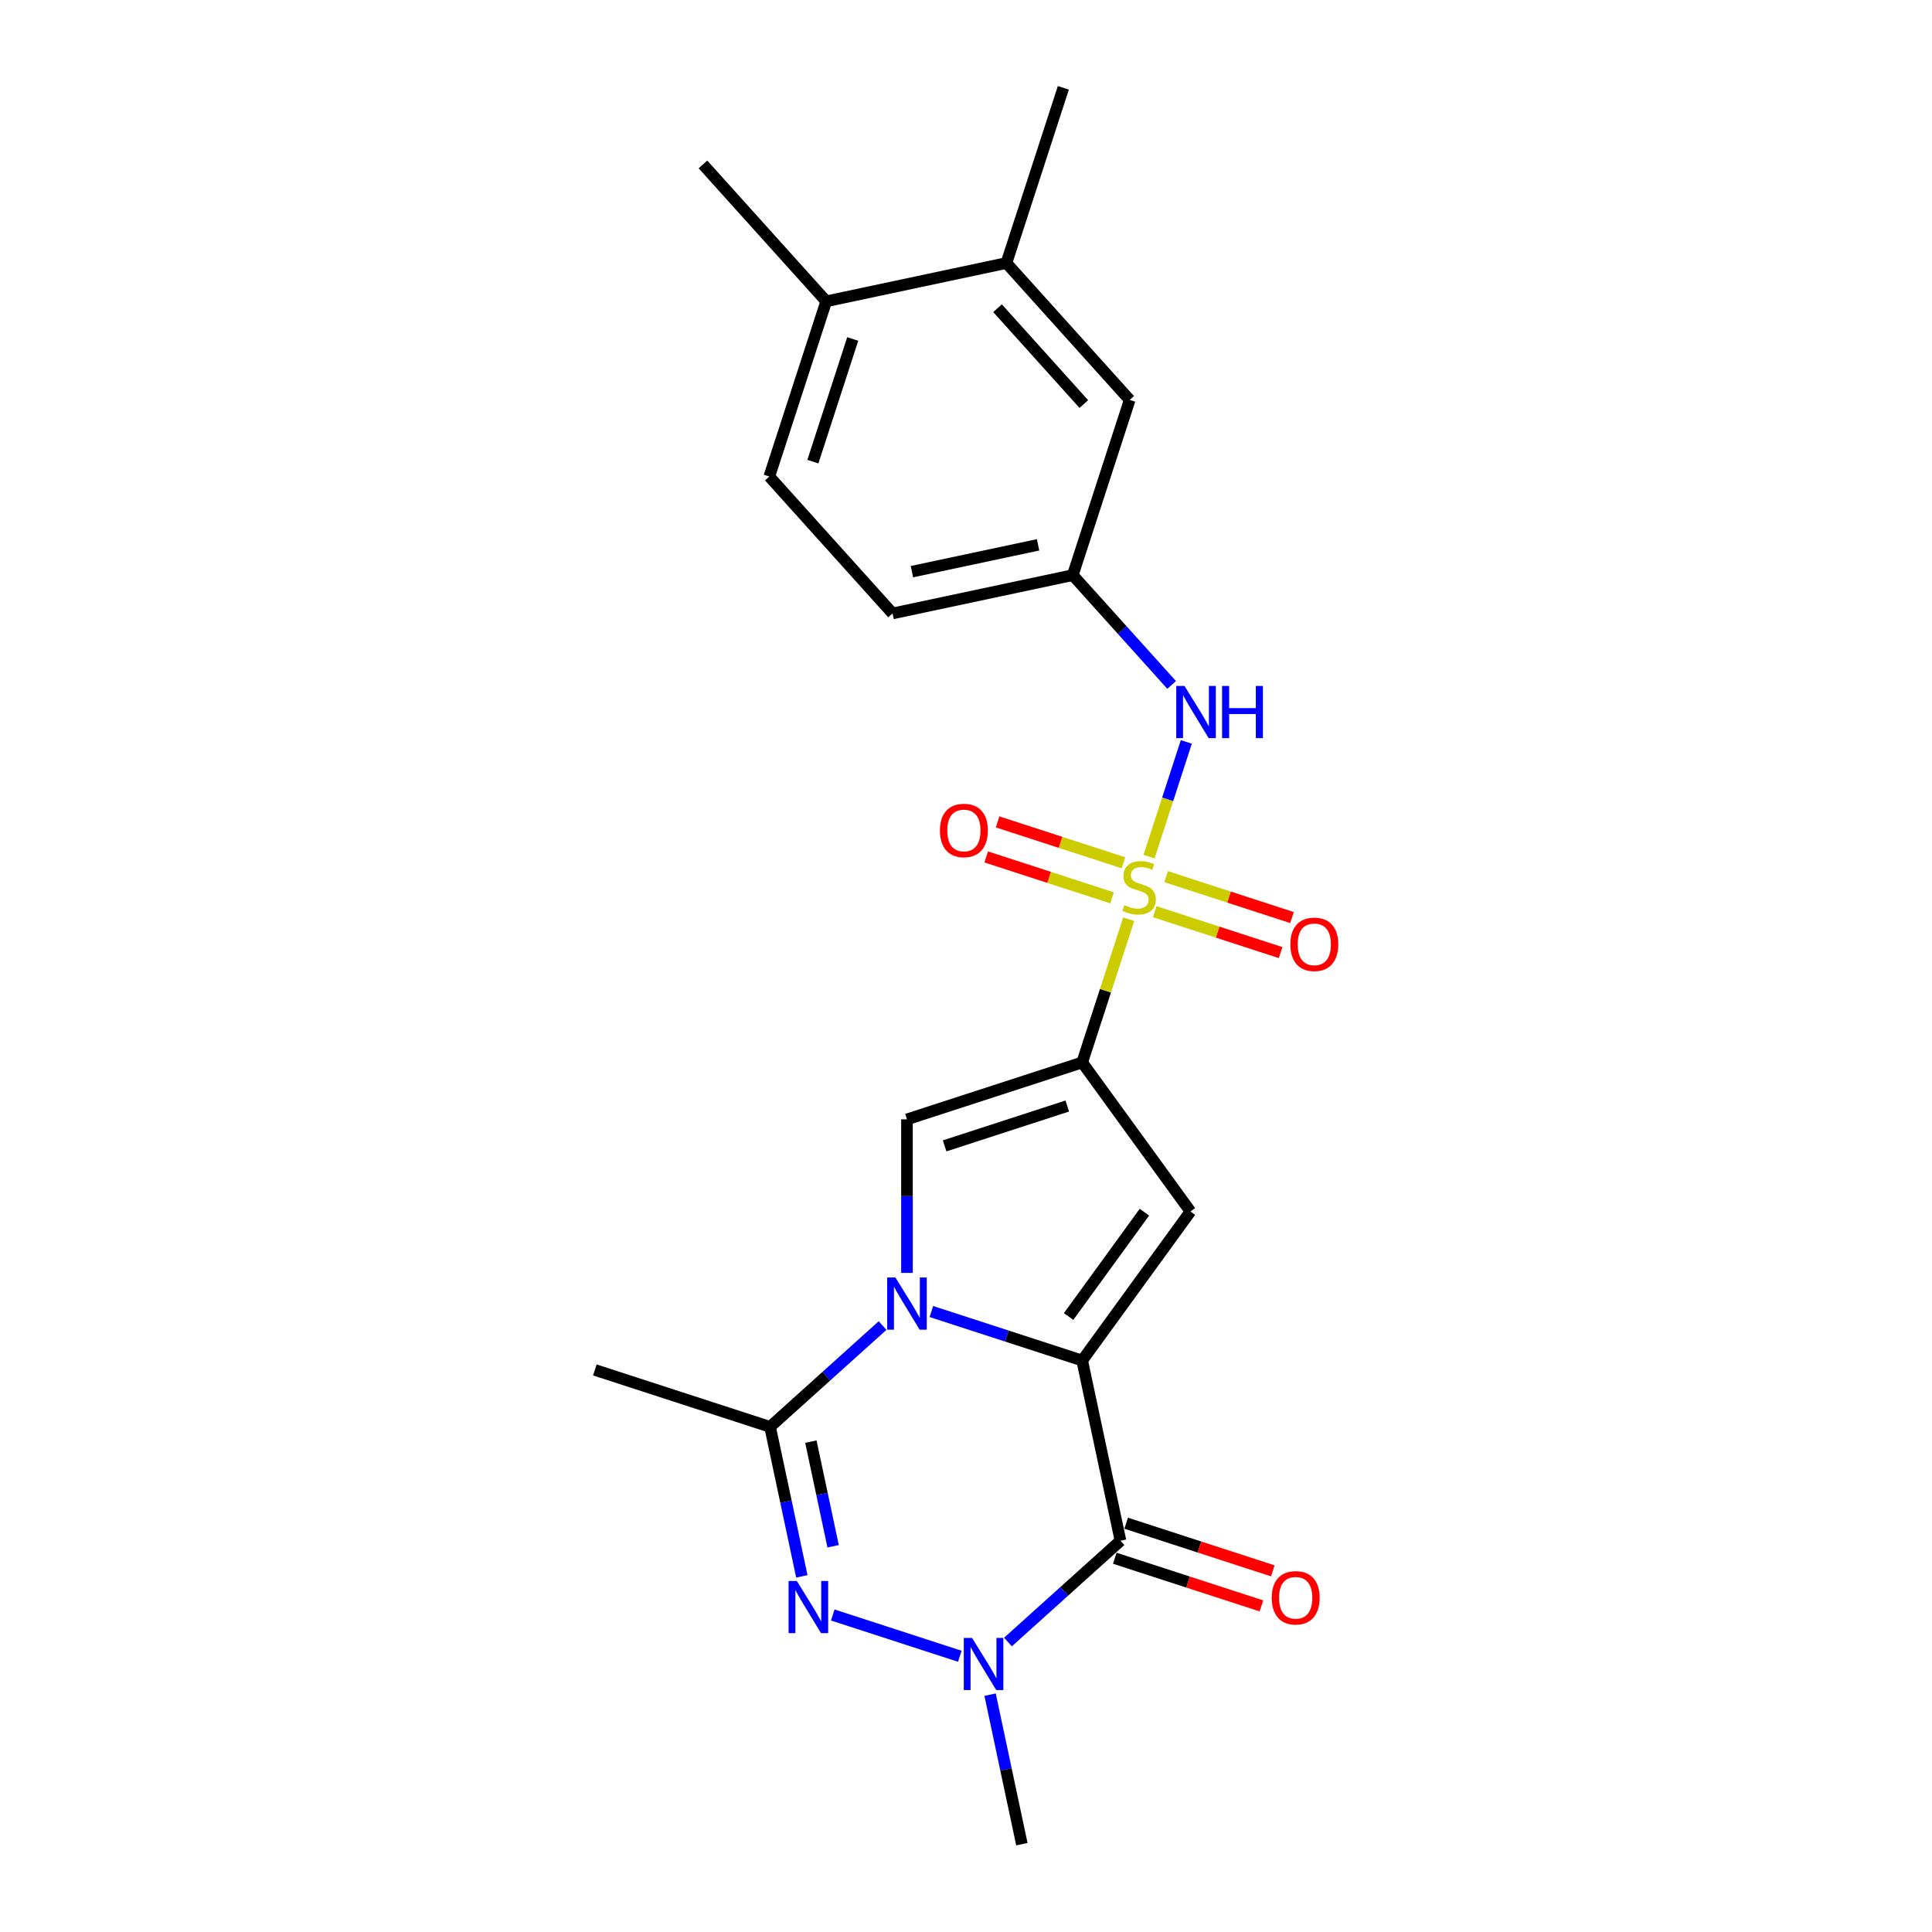 <?xml version='1.0' encoding='iso-8859-1'?>
<svg version='1.1' baseProfile='full'
              xmlns='http://www.w3.org/2000/svg'
                      xmlns:rdkit='http://www.rdkit.org/xml'
                      xmlns:xlink='http://www.w3.org/1999/xlink'
                  xml:space='preserve'
width='1000px' height='1000px' viewBox='0 0 1000 1000'>
<!-- END OF HEADER -->
<rect style='opacity:1.0;fill:#FFFFFF;stroke:none' width='1000' height='1000' x='0' y='0'> </rect>
<path class='bond-2' d='M 560.131,704.204 L 521.101,691.522' style='fill:none;fill-rule:evenodd;stroke:#000000;stroke-width:6px;stroke-linecap:butt;stroke-linejoin:miter;stroke-opacity:1' />
<path class='bond-2' d='M 521.101,691.522 L 482.07,678.84' style='fill:none;fill-rule:evenodd;stroke:#0000FF;stroke-width:6px;stroke-linecap:butt;stroke-linejoin:miter;stroke-opacity:1' />
<path class='bond-3' d='M 560.131,704.204 L 579.956,797.473' style='fill:none;fill-rule:evenodd;stroke:#000000;stroke-width:6px;stroke-linecap:butt;stroke-linejoin:miter;stroke-opacity:1' />
<path class='bond-4' d='M 560.131,704.204 L 616.178,627.062' style='fill:none;fill-rule:evenodd;stroke:#000000;stroke-width:6px;stroke-linecap:butt;stroke-linejoin:miter;stroke-opacity:1' />
<path class='bond-4' d='M 553.11,681.423 L 592.343,627.424' style='fill:none;fill-rule:evenodd;stroke:#000000;stroke-width:6px;stroke-linecap:butt;stroke-linejoin:miter;stroke-opacity:1' />
<path class='bond-0' d='M 584.212,475.806 L 572.172,512.863' style='fill:none;fill-rule:evenodd;stroke:#CCCC00;stroke-width:6px;stroke-linecap:butt;stroke-linejoin:miter;stroke-opacity:1' />
<path class='bond-0' d='M 572.172,512.863 L 560.131,549.92' style='fill:none;fill-rule:evenodd;stroke:#000000;stroke-width:6px;stroke-linecap:butt;stroke-linejoin:miter;stroke-opacity:1' />
<path class='bond-9' d='M 594.746,443.386 L 604.391,413.702' style='fill:none;fill-rule:evenodd;stroke:#CCCC00;stroke-width:6px;stroke-linecap:butt;stroke-linejoin:miter;stroke-opacity:1' />
<path class='bond-9' d='M 604.391,413.702 L 614.036,384.017' style='fill:none;fill-rule:evenodd;stroke:#0000FF;stroke-width:6px;stroke-linecap:butt;stroke-linejoin:miter;stroke-opacity:1' />
<path class='bond-10' d='M 597.692,471.89 L 630.27,482.475' style='fill:none;fill-rule:evenodd;stroke:#CCCC00;stroke-width:6px;stroke-linecap:butt;stroke-linejoin:miter;stroke-opacity:1' />
<path class='bond-10' d='M 630.27,482.475 L 662.847,493.06' style='fill:none;fill-rule:evenodd;stroke:#FF0000;stroke-width:6px;stroke-linecap:butt;stroke-linejoin:miter;stroke-opacity:1' />
<path class='bond-10' d='M 603.586,453.753 L 636.163,464.338' style='fill:none;fill-rule:evenodd;stroke:#CCCC00;stroke-width:6px;stroke-linecap:butt;stroke-linejoin:miter;stroke-opacity:1' />
<path class='bond-10' d='M 636.163,464.338 L 668.74,474.923' style='fill:none;fill-rule:evenodd;stroke:#FF0000;stroke-width:6px;stroke-linecap:butt;stroke-linejoin:miter;stroke-opacity:1' />
<path class='bond-11' d='M 581.502,446.578 L 548.925,435.993' style='fill:none;fill-rule:evenodd;stroke:#CCCC00;stroke-width:6px;stroke-linecap:butt;stroke-linejoin:miter;stroke-opacity:1' />
<path class='bond-11' d='M 548.925,435.993 L 516.347,425.408' style='fill:none;fill-rule:evenodd;stroke:#FF0000;stroke-width:6px;stroke-linecap:butt;stroke-linejoin:miter;stroke-opacity:1' />
<path class='bond-11' d='M 575.609,464.715 L 543.031,454.13' style='fill:none;fill-rule:evenodd;stroke:#CCCC00;stroke-width:6px;stroke-linecap:butt;stroke-linejoin:miter;stroke-opacity:1' />
<path class='bond-11' d='M 543.031,454.13 L 510.454,443.545' style='fill:none;fill-rule:evenodd;stroke:#FF0000;stroke-width:6px;stroke-linecap:butt;stroke-linejoin:miter;stroke-opacity:1' />
<path class='bond-1' d='M 560.131,549.92 L 616.178,627.062' style='fill:none;fill-rule:evenodd;stroke:#000000;stroke-width:6px;stroke-linecap:butt;stroke-linejoin:miter;stroke-opacity:1' />
<path class='bond-24' d='M 560.131,549.92 L 469.446,579.385' style='fill:none;fill-rule:evenodd;stroke:#000000;stroke-width:6px;stroke-linecap:butt;stroke-linejoin:miter;stroke-opacity:1' />
<path class='bond-24' d='M 552.422,572.477 L 488.942,593.103' style='fill:none;fill-rule:evenodd;stroke:#000000;stroke-width:6px;stroke-linecap:butt;stroke-linejoin:miter;stroke-opacity:1' />
<path class='bond-7' d='M 469.446,658.852 L 469.446,619.119' style='fill:none;fill-rule:evenodd;stroke:#0000FF;stroke-width:6px;stroke-linecap:butt;stroke-linejoin:miter;stroke-opacity:1' />
<path class='bond-7' d='M 469.446,619.119 L 469.446,579.385' style='fill:none;fill-rule:evenodd;stroke:#000000;stroke-width:6px;stroke-linecap:butt;stroke-linejoin:miter;stroke-opacity:1' />
<path class='bond-8' d='M 456.821,686.106 L 427.703,712.324' style='fill:none;fill-rule:evenodd;stroke:#0000FF;stroke-width:6px;stroke-linecap:butt;stroke-linejoin:miter;stroke-opacity:1' />
<path class='bond-8' d='M 427.703,712.324 L 398.585,738.542' style='fill:none;fill-rule:evenodd;stroke:#000000;stroke-width:6px;stroke-linecap:butt;stroke-linejoin:miter;stroke-opacity:1' />
<path class='bond-6' d='M 579.956,797.473 L 550.838,823.691' style='fill:none;fill-rule:evenodd;stroke:#000000;stroke-width:6px;stroke-linecap:butt;stroke-linejoin:miter;stroke-opacity:1' />
<path class='bond-6' d='M 550.838,823.691 L 521.72,849.909' style='fill:none;fill-rule:evenodd;stroke:#0000FF;stroke-width:6px;stroke-linecap:butt;stroke-linejoin:miter;stroke-opacity:1' />
<path class='bond-12' d='M 577.01,806.542 L 614.963,818.873' style='fill:none;fill-rule:evenodd;stroke:#000000;stroke-width:6px;stroke-linecap:butt;stroke-linejoin:miter;stroke-opacity:1' />
<path class='bond-12' d='M 614.963,818.873 L 652.916,831.205' style='fill:none;fill-rule:evenodd;stroke:#FF0000;stroke-width:6px;stroke-linecap:butt;stroke-linejoin:miter;stroke-opacity:1' />
<path class='bond-12' d='M 582.903,788.404 L 620.856,800.736' style='fill:none;fill-rule:evenodd;stroke:#000000;stroke-width:6px;stroke-linecap:butt;stroke-linejoin:miter;stroke-opacity:1' />
<path class='bond-12' d='M 620.856,800.736 L 658.809,813.068' style='fill:none;fill-rule:evenodd;stroke:#FF0000;stroke-width:6px;stroke-linecap:butt;stroke-linejoin:miter;stroke-opacity:1' />
<path class='bond-5' d='M 431.034,835.913 L 496.803,857.282' style='fill:none;fill-rule:evenodd;stroke:#0000FF;stroke-width:6px;stroke-linecap:butt;stroke-linejoin:miter;stroke-opacity:1' />
<path class='bond-23' d='M 415.033,815.925 L 406.809,777.233' style='fill:none;fill-rule:evenodd;stroke:#0000FF;stroke-width:6px;stroke-linecap:butt;stroke-linejoin:miter;stroke-opacity:1' />
<path class='bond-23' d='M 406.809,777.233 L 398.585,738.542' style='fill:none;fill-rule:evenodd;stroke:#000000;stroke-width:6px;stroke-linecap:butt;stroke-linejoin:miter;stroke-opacity:1' />
<path class='bond-23' d='M 431.22,800.352 L 425.463,773.268' style='fill:none;fill-rule:evenodd;stroke:#0000FF;stroke-width:6px;stroke-linecap:butt;stroke-linejoin:miter;stroke-opacity:1' />
<path class='bond-23' d='M 425.463,773.268 L 419.706,746.184' style='fill:none;fill-rule:evenodd;stroke:#000000;stroke-width:6px;stroke-linecap:butt;stroke-linejoin:miter;stroke-opacity:1' />
<path class='bond-18' d='M 512.472,877.162 L 520.696,915.854' style='fill:none;fill-rule:evenodd;stroke:#0000FF;stroke-width:6px;stroke-linecap:butt;stroke-linejoin:miter;stroke-opacity:1' />
<path class='bond-18' d='M 520.696,915.854 L 528.92,954.545' style='fill:none;fill-rule:evenodd;stroke:#000000;stroke-width:6px;stroke-linecap:butt;stroke-linejoin:miter;stroke-opacity:1' />
<path class='bond-20' d='M 398.585,738.542 L 307.899,709.076' style='fill:none;fill-rule:evenodd;stroke:#000000;stroke-width:6px;stroke-linecap:butt;stroke-linejoin:miter;stroke-opacity:1' />
<path class='bond-14' d='M 606.438,354.527 L 580.849,326.107' style='fill:none;fill-rule:evenodd;stroke:#0000FF;stroke-width:6px;stroke-linecap:butt;stroke-linejoin:miter;stroke-opacity:1' />
<path class='bond-14' d='M 580.849,326.107 L 555.259,297.687' style='fill:none;fill-rule:evenodd;stroke:#000000;stroke-width:6px;stroke-linecap:butt;stroke-linejoin:miter;stroke-opacity:1' />
<path class='bond-13' d='M 520.921,136.14 L 584.725,207.001' style='fill:none;fill-rule:evenodd;stroke:#000000;stroke-width:6px;stroke-linecap:butt;stroke-linejoin:miter;stroke-opacity:1' />
<path class='bond-13' d='M 516.32,159.53 L 560.982,209.133' style='fill:none;fill-rule:evenodd;stroke:#000000;stroke-width:6px;stroke-linecap:butt;stroke-linejoin:miter;stroke-opacity:1' />
<path class='bond-21' d='M 520.921,136.14 L 550.387,45.455' style='fill:none;fill-rule:evenodd;stroke:#000000;stroke-width:6px;stroke-linecap:butt;stroke-linejoin:miter;stroke-opacity:1' />
<path class='bond-25' d='M 520.921,136.14 L 427.652,155.965' style='fill:none;fill-rule:evenodd;stroke:#000000;stroke-width:6px;stroke-linecap:butt;stroke-linejoin:miter;stroke-opacity:1' />
<path class='bond-15' d='M 555.259,297.687 L 584.725,207.001' style='fill:none;fill-rule:evenodd;stroke:#000000;stroke-width:6px;stroke-linecap:butt;stroke-linejoin:miter;stroke-opacity:1' />
<path class='bond-19' d='M 555.259,297.687 L 461.99,317.512' style='fill:none;fill-rule:evenodd;stroke:#000000;stroke-width:6px;stroke-linecap:butt;stroke-linejoin:miter;stroke-opacity:1' />
<path class='bond-19' d='M 537.304,282.007 L 472.016,295.885' style='fill:none;fill-rule:evenodd;stroke:#000000;stroke-width:6px;stroke-linecap:butt;stroke-linejoin:miter;stroke-opacity:1' />
<path class='bond-16' d='M 427.652,155.965 L 398.187,246.651' style='fill:none;fill-rule:evenodd;stroke:#000000;stroke-width:6px;stroke-linecap:butt;stroke-linejoin:miter;stroke-opacity:1' />
<path class='bond-16' d='M 441.37,175.461 L 420.744,238.941' style='fill:none;fill-rule:evenodd;stroke:#000000;stroke-width:6px;stroke-linecap:butt;stroke-linejoin:miter;stroke-opacity:1' />
<path class='bond-22' d='M 427.652,155.965 L 363.849,85.105' style='fill:none;fill-rule:evenodd;stroke:#000000;stroke-width:6px;stroke-linecap:butt;stroke-linejoin:miter;stroke-opacity:1' />
<path class='bond-17' d='M 398.187,246.651 L 461.99,317.512' style='fill:none;fill-rule:evenodd;stroke:#000000;stroke-width:6px;stroke-linecap:butt;stroke-linejoin:miter;stroke-opacity:1' />
<path  class='atom-1' d='M 581.969 468.502
Q 582.274 468.617, 583.533 469.151
Q 584.791 469.685, 586.164 470.028
Q 587.576 470.333, 588.949 470.333
Q 591.504 470.333, 592.992 469.113
Q 594.479 467.854, 594.479 465.68
Q 594.479 464.192, 593.716 463.277
Q 592.992 462.362, 591.847 461.866
Q 590.703 461.37, 588.796 460.798
Q 586.393 460.073, 584.944 459.387
Q 583.533 458.7, 582.503 457.251
Q 581.511 455.801, 581.511 453.36
Q 581.511 449.966, 583.8 447.868
Q 586.126 445.77, 590.703 445.77
Q 593.831 445.77, 597.378 447.258
L 596.501 450.195
Q 593.259 448.86, 590.818 448.86
Q 588.186 448.86, 586.737 449.966
Q 585.287 451.034, 585.325 452.903
Q 585.325 454.352, 586.05 455.229
Q 586.813 456.106, 587.881 456.602
Q 588.987 457.098, 590.818 457.67
Q 593.259 458.433, 594.708 459.196
Q 596.157 459.959, 597.187 461.522
Q 598.255 463.048, 598.255 465.68
Q 598.255 469.418, 595.738 471.439
Q 593.259 473.422, 589.101 473.422
Q 586.698 473.422, 584.868 472.888
Q 583.075 472.393, 580.939 471.515
L 581.969 468.502
' fill='#CCCC00'/>
<path  class='atom-3' d='M 463.477 661.236
L 472.325 675.539
Q 473.203 676.95, 474.614 679.506
Q 476.025 682.061, 476.101 682.214
L 476.101 661.236
L 479.687 661.236
L 479.687 688.24
L 475.987 688.24
L 466.49 672.602
Q 465.384 670.772, 464.201 668.674
Q 463.057 666.576, 462.714 665.928
L 462.714 688.24
L 459.205 688.24
L 459.205 661.236
L 463.477 661.236
' fill='#0000FF'/>
<path  class='atom-6' d='M 412.441 818.309
L 421.289 832.612
Q 422.167 834.023, 423.578 836.578
Q 424.989 839.134, 425.065 839.286
L 425.065 818.309
L 428.651 818.309
L 428.651 845.313
L 424.951 845.313
L 415.454 829.675
Q 414.348 827.844, 413.165 825.746
Q 412.021 823.649, 411.678 823
L 411.678 845.313
L 408.169 845.313
L 408.169 818.309
L 412.441 818.309
' fill='#0000FF'/>
<path  class='atom-7' d='M 503.126 847.774
L 511.975 862.077
Q 512.852 863.489, 514.264 866.044
Q 515.675 868.599, 515.751 868.752
L 515.751 847.774
L 519.336 847.774
L 519.336 874.778
L 515.637 874.778
L 506.14 859.14
Q 505.034 857.31, 503.851 855.212
Q 502.707 853.114, 502.364 852.466
L 502.364 874.778
L 498.855 874.778
L 498.855 847.774
L 503.126 847.774
' fill='#0000FF'/>
<path  class='atom-10' d='M 613.094 355.046
L 621.942 369.349
Q 622.82 370.76, 624.231 373.316
Q 625.642 375.871, 625.718 376.024
L 625.718 355.046
L 629.304 355.046
L 629.304 382.05
L 625.604 382.05
L 616.107 366.412
Q 615.001 364.581, 613.818 362.484
Q 612.674 360.386, 612.331 359.738
L 612.331 382.05
L 608.822 382.05
L 608.822 355.046
L 613.094 355.046
' fill='#0000FF'/>
<path  class='atom-10' d='M 632.546 355.046
L 636.207 355.046
L 636.207 366.527
L 650.014 366.527
L 650.014 355.046
L 653.676 355.046
L 653.676 382.05
L 650.014 382.05
L 650.014 369.578
L 636.207 369.578
L 636.207 382.05
L 632.546 382.05
L 632.546 355.046
' fill='#0000FF'/>
<path  class='atom-11' d='M 667.887 488.776
Q 667.887 482.292, 671.091 478.668
Q 674.295 475.045, 680.283 475.045
Q 686.271 475.045, 689.475 478.668
Q 692.679 482.292, 692.679 488.776
Q 692.679 495.336, 689.437 499.074
Q 686.195 502.774, 680.283 502.774
Q 674.333 502.774, 671.091 499.074
Q 667.887 495.374, 667.887 488.776
M 680.283 499.722
Q 684.402 499.722, 686.614 496.976
Q 688.865 494.192, 688.865 488.776
Q 688.865 483.474, 686.614 480.804
Q 684.402 478.096, 680.283 478.096
Q 676.164 478.096, 673.913 480.766
Q 671.701 483.436, 671.701 488.776
Q 671.701 494.23, 673.913 496.976
Q 676.164 499.722, 680.283 499.722
' fill='#FF0000'/>
<path  class='atom-12' d='M 486.515 429.845
Q 486.515 423.361, 489.719 419.737
Q 492.923 416.114, 498.911 416.114
Q 504.899 416.114, 508.103 419.737
Q 511.307 423.361, 511.307 429.845
Q 511.307 436.405, 508.065 440.143
Q 504.823 443.842, 498.911 443.842
Q 492.961 443.842, 489.719 440.143
Q 486.515 436.443, 486.515 429.845
M 498.911 440.791
Q 503.03 440.791, 505.243 438.045
Q 507.493 435.261, 507.493 429.845
Q 507.493 424.543, 505.243 421.873
Q 503.03 419.165, 498.911 419.165
Q 494.792 419.165, 492.542 421.835
Q 490.329 424.505, 490.329 429.845
Q 490.329 435.299, 492.542 438.045
Q 494.792 440.791, 498.911 440.791
' fill='#FF0000'/>
<path  class='atom-13' d='M 658.246 827.015
Q 658.246 820.531, 661.45 816.907
Q 664.654 813.284, 670.642 813.284
Q 676.63 813.284, 679.834 816.907
Q 683.038 820.531, 683.038 827.015
Q 683.038 833.575, 679.796 837.313
Q 676.554 841.013, 670.642 841.013
Q 664.692 841.013, 661.45 837.313
Q 658.246 833.613, 658.246 827.015
M 670.642 837.961
Q 674.762 837.961, 676.974 835.215
Q 679.224 832.431, 679.224 827.015
Q 679.224 821.713, 676.974 819.043
Q 674.762 816.335, 670.642 816.335
Q 666.523 816.335, 664.273 819.005
Q 662.061 821.675, 662.061 827.015
Q 662.061 832.469, 664.273 835.215
Q 666.523 837.961, 670.642 837.961
' fill='#FF0000'/>
</svg>
